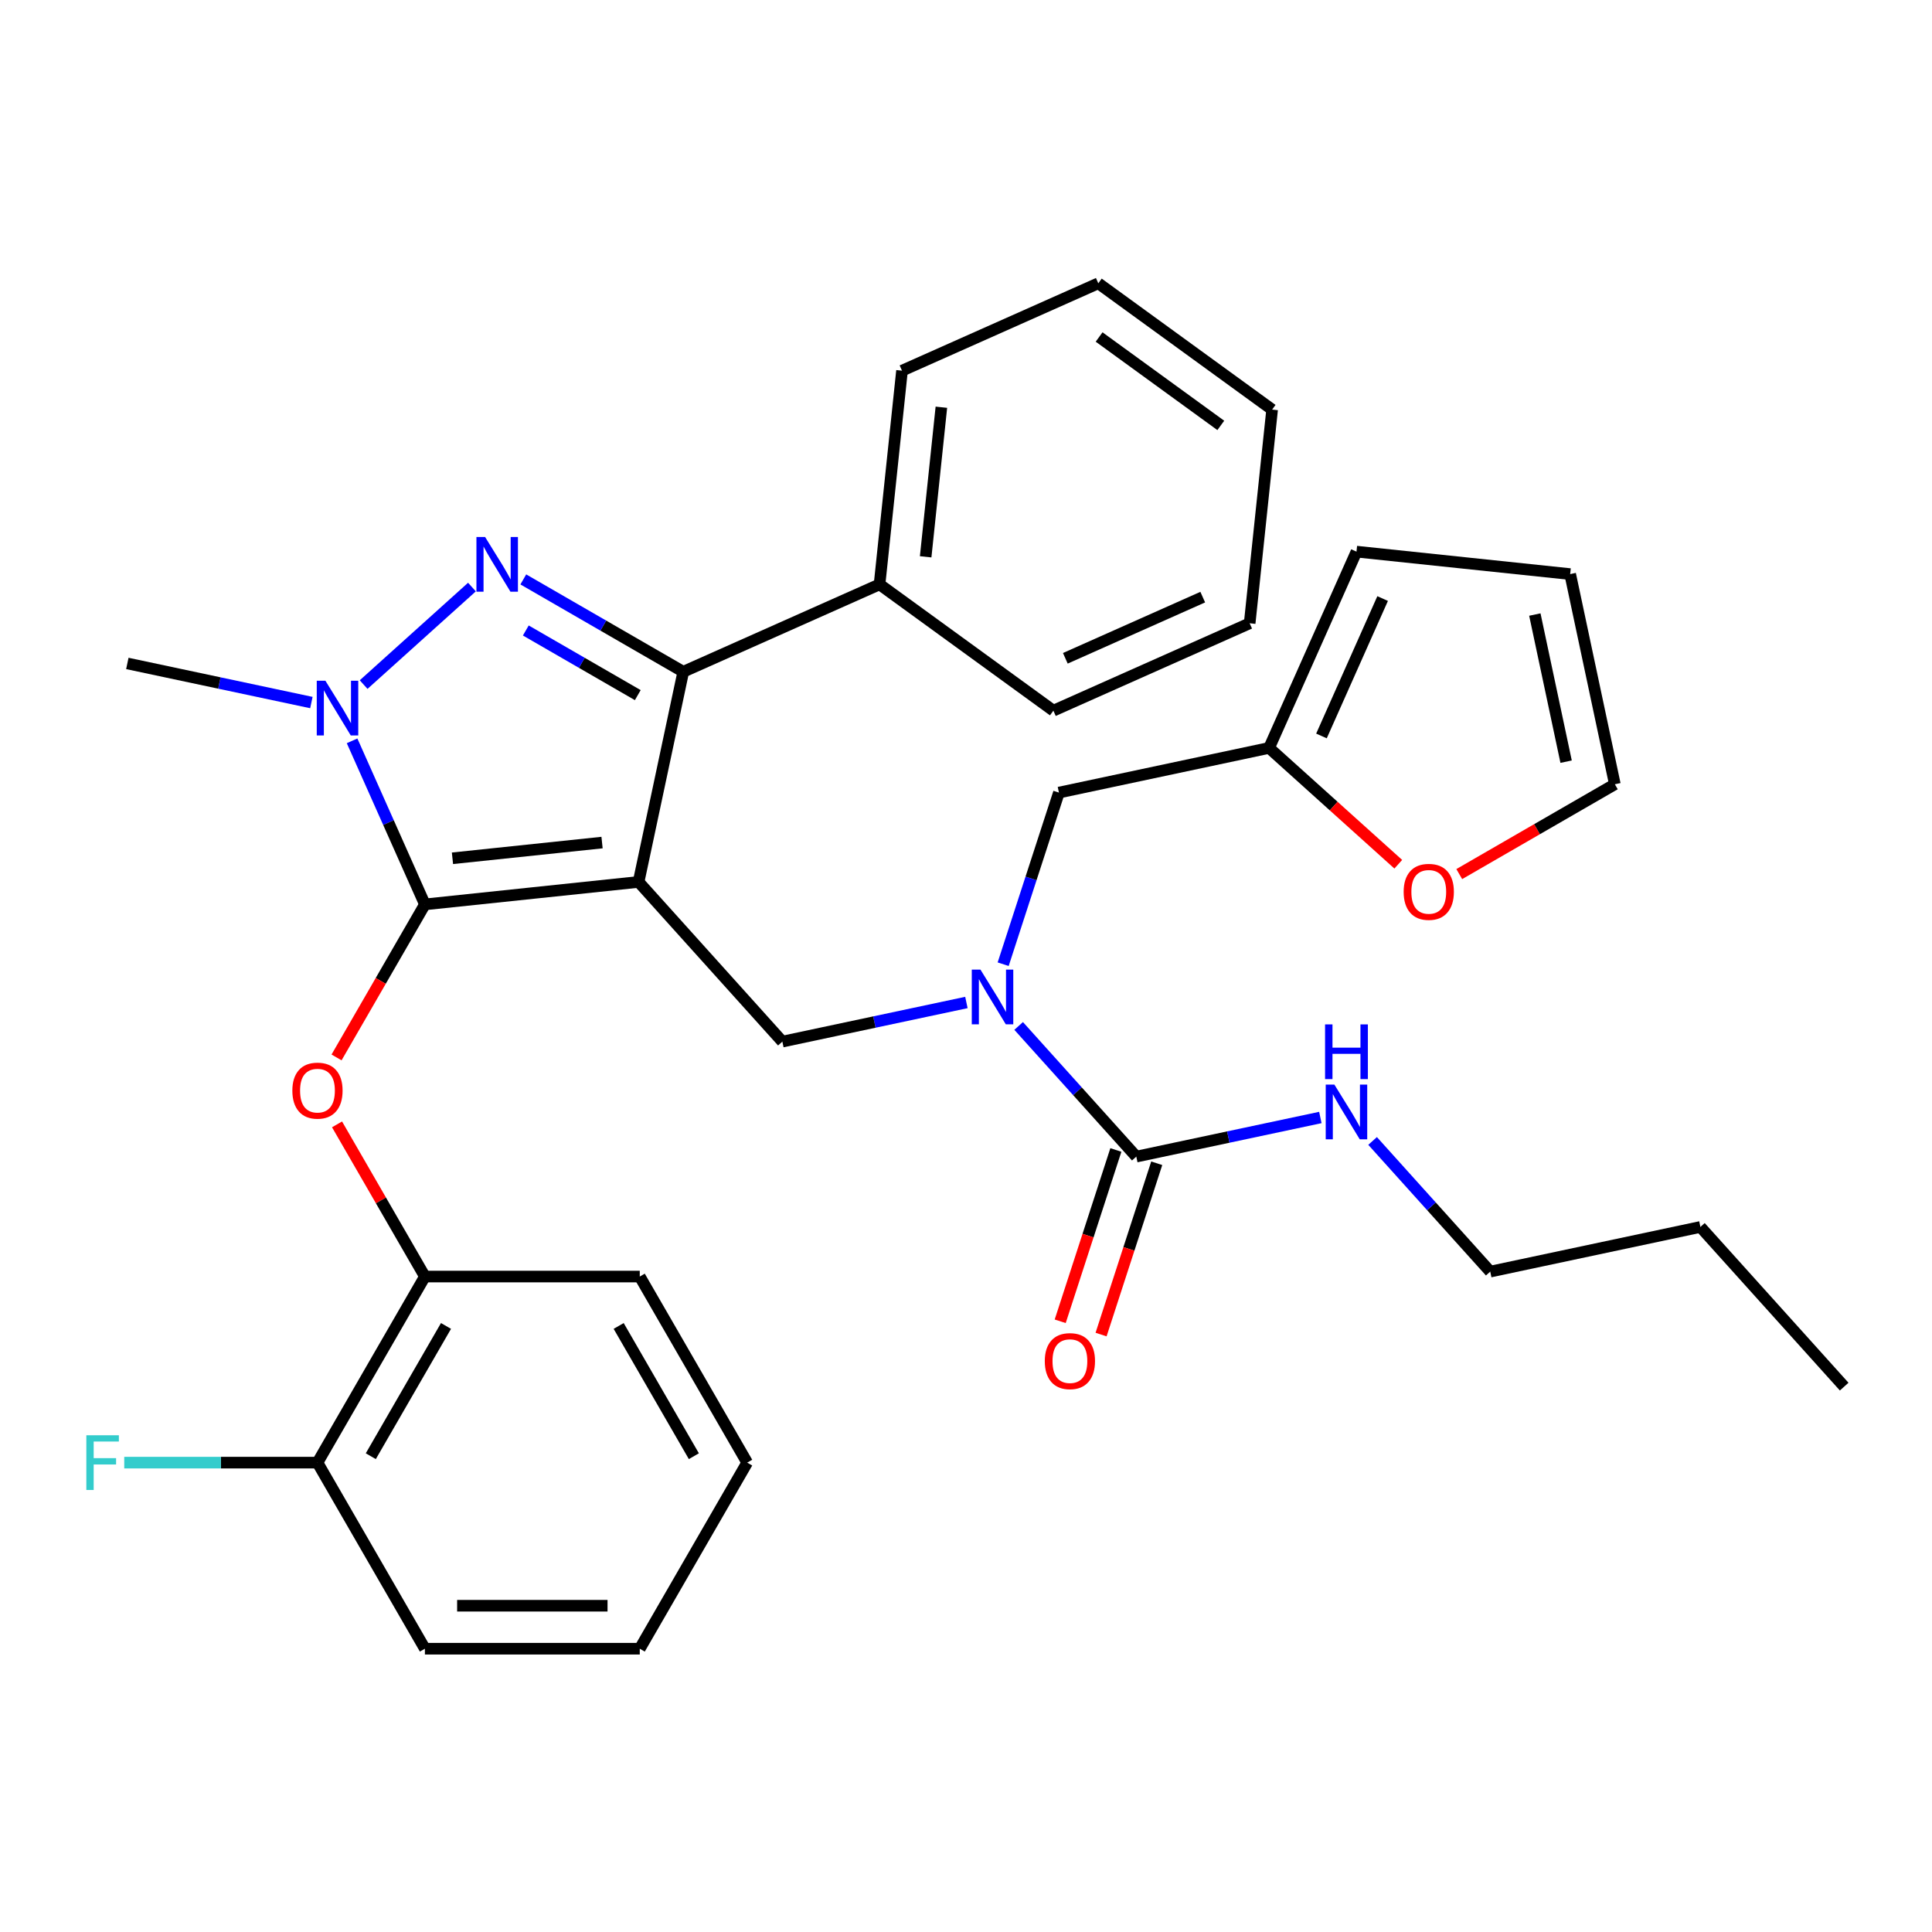 <?xml version='1.0' encoding='iso-8859-1'?>
<svg version='1.1' baseProfile='full'
              xmlns='http://www.w3.org/2000/svg'
                      xmlns:rdkit='http://www.rdkit.org/xml'
                      xmlns:xlink='http://www.w3.org/1999/xlink'
                  xml:space='preserve'
width='1000px' height='1000px' viewBox='0 0 1000 1000'>
<!-- END OF HEADER -->
<rect style='opacity:1.0;fill:#FFFFFF;stroke:none' width='1000' height='1000' x='0' y='0'> </rect>
<path class='bond-0' d='M 771.346,658.186 L 880.129,635.063' style='fill:none;fill-rule:evenodd;stroke:#000000;stroke-width:6px;stroke-linecap:butt;stroke-linejoin:miter;stroke-opacity:1' />
<path class='bond-1' d='M 771.346,658.186 L 740.899,624.37' style='fill:none;fill-rule:evenodd;stroke:#000000;stroke-width:6px;stroke-linecap:butt;stroke-linejoin:miter;stroke-opacity:1' />
<path class='bond-1' d='M 740.899,624.37 L 710.451,590.554' style='fill:none;fill-rule:evenodd;stroke:#0000FF;stroke-width:6px;stroke-linecap:butt;stroke-linejoin:miter;stroke-opacity:1' />
<path class='bond-2' d='M 500.211,518.887 L 452.58,529.012' style='fill:none;fill-rule:evenodd;stroke:#0000FF;stroke-width:6px;stroke-linecap:butt;stroke-linejoin:miter;stroke-opacity:1' />
<path class='bond-2' d='M 452.58,529.012 L 404.948,539.136' style='fill:none;fill-rule:evenodd;stroke:#000000;stroke-width:6px;stroke-linecap:butt;stroke-linejoin:miter;stroke-opacity:1' />
<path class='bond-3' d='M 527.252,531.029 L 557.699,564.845' style='fill:none;fill-rule:evenodd;stroke:#0000FF;stroke-width:6px;stroke-linecap:butt;stroke-linejoin:miter;stroke-opacity:1' />
<path class='bond-3' d='M 557.699,564.845 L 588.147,598.661' style='fill:none;fill-rule:evenodd;stroke:#000000;stroke-width:6px;stroke-linecap:butt;stroke-linejoin:miter;stroke-opacity:1' />
<path class='bond-4' d='M 519.236,499.073 L 533.667,454.658' style='fill:none;fill-rule:evenodd;stroke:#0000FF;stroke-width:6px;stroke-linecap:butt;stroke-linejoin:miter;stroke-opacity:1' />
<path class='bond-4' d='M 533.667,454.658 L 548.098,410.244' style='fill:none;fill-rule:evenodd;stroke:#000000;stroke-width:6px;stroke-linecap:butt;stroke-linejoin:miter;stroke-opacity:1' />
<path class='bond-5' d='M 588.147,598.661 L 635.779,588.537' style='fill:none;fill-rule:evenodd;stroke:#000000;stroke-width:6px;stroke-linecap:butt;stroke-linejoin:miter;stroke-opacity:1' />
<path class='bond-5' d='M 635.779,588.537 L 683.41,578.412' style='fill:none;fill-rule:evenodd;stroke:#0000FF;stroke-width:6px;stroke-linecap:butt;stroke-linejoin:miter;stroke-opacity:1' />
<path class='bond-6' d='M 577.57,595.224 L 563.165,639.559' style='fill:none;fill-rule:evenodd;stroke:#000000;stroke-width:6px;stroke-linecap:butt;stroke-linejoin:miter;stroke-opacity:1' />
<path class='bond-6' d='M 563.165,639.559 L 548.76,683.894' style='fill:none;fill-rule:evenodd;stroke:#FF0000;stroke-width:6px;stroke-linecap:butt;stroke-linejoin:miter;stroke-opacity:1' />
<path class='bond-6' d='M 598.724,602.098 L 584.319,646.433' style='fill:none;fill-rule:evenodd;stroke:#000000;stroke-width:6px;stroke-linecap:butt;stroke-linejoin:miter;stroke-opacity:1' />
<path class='bond-6' d='M 584.319,646.433 L 569.914,690.767' style='fill:none;fill-rule:evenodd;stroke:#FF0000;stroke-width:6px;stroke-linecap:butt;stroke-linejoin:miter;stroke-opacity:1' />
<path class='bond-7' d='M 880.129,635.063 L 954.545,717.711' style='fill:none;fill-rule:evenodd;stroke:#000000;stroke-width:6px;stroke-linecap:butt;stroke-linejoin:miter;stroke-opacity:1' />
<path class='bond-8' d='M 404.948,539.136 L 330.532,456.489' style='fill:none;fill-rule:evenodd;stroke:#000000;stroke-width:6px;stroke-linecap:butt;stroke-linejoin:miter;stroke-opacity:1' />
<path class='bond-9' d='M 182.236,383.456 L 201.082,425.785' style='fill:none;fill-rule:evenodd;stroke:#0000FF;stroke-width:6px;stroke-linecap:butt;stroke-linejoin:miter;stroke-opacity:1' />
<path class='bond-9' d='M 201.082,425.785 L 219.928,468.113' style='fill:none;fill-rule:evenodd;stroke:#000000;stroke-width:6px;stroke-linecap:butt;stroke-linejoin:miter;stroke-opacity:1' />
<path class='bond-10' d='M 188.214,354.341 L 244.276,303.863' style='fill:none;fill-rule:evenodd;stroke:#0000FF;stroke-width:6px;stroke-linecap:butt;stroke-linejoin:miter;stroke-opacity:1' />
<path class='bond-11' d='M 161.174,363.641 L 113.542,353.517' style='fill:none;fill-rule:evenodd;stroke:#0000FF;stroke-width:6px;stroke-linecap:butt;stroke-linejoin:miter;stroke-opacity:1' />
<path class='bond-11' d='M 113.542,353.517 L 65.911,343.393' style='fill:none;fill-rule:evenodd;stroke:#000000;stroke-width:6px;stroke-linecap:butt;stroke-linejoin:miter;stroke-opacity:1' />
<path class='bond-12' d='M 219.928,468.113 L 197.061,507.72' style='fill:none;fill-rule:evenodd;stroke:#000000;stroke-width:6px;stroke-linecap:butt;stroke-linejoin:miter;stroke-opacity:1' />
<path class='bond-12' d='M 197.061,507.72 L 174.195,547.327' style='fill:none;fill-rule:evenodd;stroke:#FF0000;stroke-width:6px;stroke-linecap:butt;stroke-linejoin:miter;stroke-opacity:1' />
<path class='bond-13' d='M 219.928,468.113 L 330.532,456.489' style='fill:none;fill-rule:evenodd;stroke:#000000;stroke-width:6px;stroke-linecap:butt;stroke-linejoin:miter;stroke-opacity:1' />
<path class='bond-13' d='M 234.194,444.249 L 311.617,436.112' style='fill:none;fill-rule:evenodd;stroke:#000000;stroke-width:6px;stroke-linecap:butt;stroke-linejoin:miter;stroke-opacity:1' />
<path class='bond-14' d='M 330.532,456.489 L 353.655,347.706' style='fill:none;fill-rule:evenodd;stroke:#000000;stroke-width:6px;stroke-linecap:butt;stroke-linejoin:miter;stroke-opacity:1' />
<path class='bond-15' d='M 353.655,347.706 L 455.253,302.471' style='fill:none;fill-rule:evenodd;stroke:#000000;stroke-width:6px;stroke-linecap:butt;stroke-linejoin:miter;stroke-opacity:1' />
<path class='bond-16' d='M 353.655,347.706 L 312.258,323.805' style='fill:none;fill-rule:evenodd;stroke:#000000;stroke-width:6px;stroke-linecap:butt;stroke-linejoin:miter;stroke-opacity:1' />
<path class='bond-16' d='M 312.258,323.805 L 270.862,299.905' style='fill:none;fill-rule:evenodd;stroke:#0000FF;stroke-width:6px;stroke-linecap:butt;stroke-linejoin:miter;stroke-opacity:1' />
<path class='bond-16' d='M 330.114,359.798 L 301.137,343.068' style='fill:none;fill-rule:evenodd;stroke:#000000;stroke-width:6px;stroke-linecap:butt;stroke-linejoin:miter;stroke-opacity:1' />
<path class='bond-16' d='M 301.137,343.068 L 272.159,326.338' style='fill:none;fill-rule:evenodd;stroke:#0000FF;stroke-width:6px;stroke-linecap:butt;stroke-linejoin:miter;stroke-opacity:1' />
<path class='bond-17' d='M 656.881,387.121 L 690.314,417.225' style='fill:none;fill-rule:evenodd;stroke:#000000;stroke-width:6px;stroke-linecap:butt;stroke-linejoin:miter;stroke-opacity:1' />
<path class='bond-17' d='M 690.314,417.225 L 723.748,447.328' style='fill:none;fill-rule:evenodd;stroke:#FF0000;stroke-width:6px;stroke-linecap:butt;stroke-linejoin:miter;stroke-opacity:1' />
<path class='bond-18' d='M 656.881,387.121 L 702.115,285.523' style='fill:none;fill-rule:evenodd;stroke:#000000;stroke-width:6px;stroke-linecap:butt;stroke-linejoin:miter;stroke-opacity:1' />
<path class='bond-18' d='M 683.986,380.928 L 715.65,309.809' style='fill:none;fill-rule:evenodd;stroke:#000000;stroke-width:6px;stroke-linecap:butt;stroke-linejoin:miter;stroke-opacity:1' />
<path class='bond-19' d='M 656.881,387.121 L 548.098,410.244' style='fill:none;fill-rule:evenodd;stroke:#000000;stroke-width:6px;stroke-linecap:butt;stroke-linejoin:miter;stroke-opacity:1' />
<path class='bond-20' d='M 755.309,452.426 L 795.575,429.178' style='fill:none;fill-rule:evenodd;stroke:#FF0000;stroke-width:6px;stroke-linecap:butt;stroke-linejoin:miter;stroke-opacity:1' />
<path class='bond-20' d='M 795.575,429.178 L 835.842,405.931' style='fill:none;fill-rule:evenodd;stroke:#000000;stroke-width:6px;stroke-linecap:butt;stroke-linejoin:miter;stroke-opacity:1' />
<path class='bond-21' d='M 702.115,285.523 L 812.719,297.148' style='fill:none;fill-rule:evenodd;stroke:#000000;stroke-width:6px;stroke-linecap:butt;stroke-linejoin:miter;stroke-opacity:1' />
<path class='bond-22' d='M 835.842,405.931 L 812.719,297.148' style='fill:none;fill-rule:evenodd;stroke:#000000;stroke-width:6px;stroke-linecap:butt;stroke-linejoin:miter;stroke-opacity:1' />
<path class='bond-22' d='M 810.617,394.238 L 794.431,318.09' style='fill:none;fill-rule:evenodd;stroke:#000000;stroke-width:6px;stroke-linecap:butt;stroke-linejoin:miter;stroke-opacity:1' />
<path class='bond-23' d='M 174.449,581.967 L 197.188,621.354' style='fill:none;fill-rule:evenodd;stroke:#FF0000;stroke-width:6px;stroke-linecap:butt;stroke-linejoin:miter;stroke-opacity:1' />
<path class='bond-23' d='M 197.188,621.354 L 219.928,660.74' style='fill:none;fill-rule:evenodd;stroke:#000000;stroke-width:6px;stroke-linecap:butt;stroke-linejoin:miter;stroke-opacity:1' />
<path class='bond-24' d='M 219.928,853.367 L 331.141,853.367' style='fill:none;fill-rule:evenodd;stroke:#000000;stroke-width:6px;stroke-linecap:butt;stroke-linejoin:miter;stroke-opacity:1' />
<path class='bond-24' d='M 236.61,831.125 L 314.459,831.125' style='fill:none;fill-rule:evenodd;stroke:#000000;stroke-width:6px;stroke-linecap:butt;stroke-linejoin:miter;stroke-opacity:1' />
<path class='bond-25' d='M 219.928,853.367 L 164.322,757.054' style='fill:none;fill-rule:evenodd;stroke:#000000;stroke-width:6px;stroke-linecap:butt;stroke-linejoin:miter;stroke-opacity:1' />
<path class='bond-26' d='M 331.141,853.367 L 386.748,757.054' style='fill:none;fill-rule:evenodd;stroke:#000000;stroke-width:6px;stroke-linecap:butt;stroke-linejoin:miter;stroke-opacity:1' />
<path class='bond-27' d='M 386.748,757.054 L 331.141,660.74' style='fill:none;fill-rule:evenodd;stroke:#000000;stroke-width:6px;stroke-linecap:butt;stroke-linejoin:miter;stroke-opacity:1' />
<path class='bond-27' d='M 359.144,753.728 L 320.22,686.309' style='fill:none;fill-rule:evenodd;stroke:#000000;stroke-width:6px;stroke-linecap:butt;stroke-linejoin:miter;stroke-opacity:1' />
<path class='bond-28' d='M 455.253,302.471 L 466.878,191.867' style='fill:none;fill-rule:evenodd;stroke:#000000;stroke-width:6px;stroke-linecap:butt;stroke-linejoin:miter;stroke-opacity:1' />
<path class='bond-28' d='M 479.118,288.206 L 487.255,210.783' style='fill:none;fill-rule:evenodd;stroke:#000000;stroke-width:6px;stroke-linecap:butt;stroke-linejoin:miter;stroke-opacity:1' />
<path class='bond-29' d='M 455.253,302.471 L 545.226,367.841' style='fill:none;fill-rule:evenodd;stroke:#000000;stroke-width:6px;stroke-linecap:butt;stroke-linejoin:miter;stroke-opacity:1' />
<path class='bond-30' d='M 466.878,191.867 L 568.476,146.633' style='fill:none;fill-rule:evenodd;stroke:#000000;stroke-width:6px;stroke-linecap:butt;stroke-linejoin:miter;stroke-opacity:1' />
<path class='bond-31' d='M 568.476,146.633 L 658.45,212.002' style='fill:none;fill-rule:evenodd;stroke:#000000;stroke-width:6px;stroke-linecap:butt;stroke-linejoin:miter;stroke-opacity:1' />
<path class='bond-31' d='M 568.898,174.433 L 631.88,220.191' style='fill:none;fill-rule:evenodd;stroke:#000000;stroke-width:6px;stroke-linecap:butt;stroke-linejoin:miter;stroke-opacity:1' />
<path class='bond-32' d='M 658.45,212.002 L 646.825,322.606' style='fill:none;fill-rule:evenodd;stroke:#000000;stroke-width:6px;stroke-linecap:butt;stroke-linejoin:miter;stroke-opacity:1' />
<path class='bond-33' d='M 646.825,322.606 L 545.226,367.841' style='fill:none;fill-rule:evenodd;stroke:#000000;stroke-width:6px;stroke-linecap:butt;stroke-linejoin:miter;stroke-opacity:1' />
<path class='bond-33' d='M 622.538,309.072 L 551.419,340.736' style='fill:none;fill-rule:evenodd;stroke:#000000;stroke-width:6px;stroke-linecap:butt;stroke-linejoin:miter;stroke-opacity:1' />
<path class='bond-34' d='M 331.141,660.74 L 219.928,660.74' style='fill:none;fill-rule:evenodd;stroke:#000000;stroke-width:6px;stroke-linecap:butt;stroke-linejoin:miter;stroke-opacity:1' />
<path class='bond-35' d='M 219.928,660.74 L 164.322,757.054' style='fill:none;fill-rule:evenodd;stroke:#000000;stroke-width:6px;stroke-linecap:butt;stroke-linejoin:miter;stroke-opacity:1' />
<path class='bond-35' d='M 230.85,686.309 L 191.925,753.728' style='fill:none;fill-rule:evenodd;stroke:#000000;stroke-width:6px;stroke-linecap:butt;stroke-linejoin:miter;stroke-opacity:1' />
<path class='bond-36' d='M 164.322,757.054 L 114.315,757.054' style='fill:none;fill-rule:evenodd;stroke:#000000;stroke-width:6px;stroke-linecap:butt;stroke-linejoin:miter;stroke-opacity:1' />
<path class='bond-36' d='M 114.315,757.054 L 64.309,757.054' style='fill:none;fill-rule:evenodd;stroke:#33CCCC;stroke-width:6px;stroke-linecap:butt;stroke-linejoin:miter;stroke-opacity:1' />
<path  class='atom-1' d='M 507.471 501.854
L 516.751 516.854
Q 517.671 518.334, 519.151 521.014
Q 520.631 523.694, 520.711 523.854
L 520.711 501.854
L 524.471 501.854
L 524.471 530.174
L 520.591 530.174
L 510.631 513.774
Q 509.471 511.854, 508.231 509.654
Q 507.031 507.454, 506.671 506.774
L 506.671 530.174
L 502.991 530.174
L 502.991 501.854
L 507.471 501.854
' fill='#0000FF'/>
<path  class='atom-3' d='M 690.67 561.378
L 699.95 576.378
Q 700.87 577.858, 702.35 580.538
Q 703.83 583.218, 703.91 583.378
L 703.91 561.378
L 707.67 561.378
L 707.67 589.698
L 703.79 589.698
L 693.83 573.298
Q 692.67 571.378, 691.43 569.178
Q 690.23 566.978, 689.87 566.298
L 689.87 589.698
L 686.19 589.698
L 686.19 561.378
L 690.67 561.378
' fill='#0000FF'/>
<path  class='atom-3' d='M 685.85 530.226
L 689.69 530.226
L 689.69 542.266
L 704.17 542.266
L 704.17 530.226
L 708.01 530.226
L 708.01 558.546
L 704.17 558.546
L 704.17 545.466
L 689.69 545.466
L 689.69 558.546
L 685.85 558.546
L 685.85 530.226
' fill='#0000FF'/>
<path  class='atom-4' d='M 540.781 704.511
Q 540.781 697.711, 544.141 693.911
Q 547.501 690.111, 553.781 690.111
Q 560.061 690.111, 563.421 693.911
Q 566.781 697.711, 566.781 704.511
Q 566.781 711.391, 563.381 715.311
Q 559.981 719.191, 553.781 719.191
Q 547.541 719.191, 544.141 715.311
Q 540.781 711.431, 540.781 704.511
M 553.781 715.991
Q 558.101 715.991, 560.421 713.111
Q 562.781 710.191, 562.781 704.511
Q 562.781 698.951, 560.421 696.151
Q 558.101 693.311, 553.781 693.311
Q 549.461 693.311, 547.101 696.111
Q 544.781 698.911, 544.781 704.511
Q 544.781 710.231, 547.101 713.111
Q 549.461 715.991, 553.781 715.991
' fill='#FF0000'/>
<path  class='atom-8' d='M 168.434 352.355
L 177.714 367.355
Q 178.634 368.835, 180.114 371.515
Q 181.594 374.195, 181.674 374.355
L 181.674 352.355
L 185.434 352.355
L 185.434 380.675
L 181.554 380.675
L 171.594 364.275
Q 170.434 362.355, 169.194 360.155
Q 167.994 357.955, 167.634 357.275
L 167.634 380.675
L 163.954 380.675
L 163.954 352.355
L 168.434 352.355
' fill='#0000FF'/>
<path  class='atom-12' d='M 251.081 277.939
L 260.361 292.939
Q 261.281 294.419, 262.761 297.099
Q 264.241 299.779, 264.321 299.939
L 264.321 277.939
L 268.081 277.939
L 268.081 306.259
L 264.201 306.259
L 254.241 289.859
Q 253.081 287.939, 251.841 285.739
Q 250.641 283.539, 250.281 282.859
L 250.281 306.259
L 246.601 306.259
L 246.601 277.939
L 251.081 277.939
' fill='#0000FF'/>
<path  class='atom-14' d='M 726.528 461.617
Q 726.528 454.817, 729.888 451.017
Q 733.248 447.217, 739.528 447.217
Q 745.808 447.217, 749.168 451.017
Q 752.528 454.817, 752.528 461.617
Q 752.528 468.497, 749.128 472.417
Q 745.728 476.297, 739.528 476.297
Q 733.288 476.297, 729.888 472.417
Q 726.528 468.537, 726.528 461.617
M 739.528 473.097
Q 743.848 473.097, 746.168 470.217
Q 748.528 467.297, 748.528 461.617
Q 748.528 456.057, 746.168 453.257
Q 743.848 450.417, 739.528 450.417
Q 735.208 450.417, 732.848 453.217
Q 730.528 456.017, 730.528 461.617
Q 730.528 467.337, 732.848 470.217
Q 735.208 473.097, 739.528 473.097
' fill='#FF0000'/>
<path  class='atom-17' d='M 151.322 564.507
Q 151.322 557.707, 154.682 553.907
Q 158.042 550.107, 164.322 550.107
Q 170.602 550.107, 173.962 553.907
Q 177.322 557.707, 177.322 564.507
Q 177.322 571.387, 173.922 575.307
Q 170.522 579.187, 164.322 579.187
Q 158.082 579.187, 154.682 575.307
Q 151.322 571.427, 151.322 564.507
M 164.322 575.987
Q 168.642 575.987, 170.962 573.107
Q 173.322 570.187, 173.322 564.507
Q 173.322 558.947, 170.962 556.147
Q 168.642 553.307, 164.322 553.307
Q 160.002 553.307, 157.642 556.107
Q 155.322 558.907, 155.322 564.507
Q 155.322 570.227, 157.642 573.107
Q 160.002 575.987, 164.322 575.987
' fill='#FF0000'/>
<path  class='atom-31' d='M 44.689 742.894
L 61.529 742.894
L 61.529 746.134
L 48.489 746.134
L 48.489 754.734
L 60.089 754.734
L 60.089 758.014
L 48.489 758.014
L 48.489 771.214
L 44.689 771.214
L 44.689 742.894
' fill='#33CCCC'/>
</svg>
